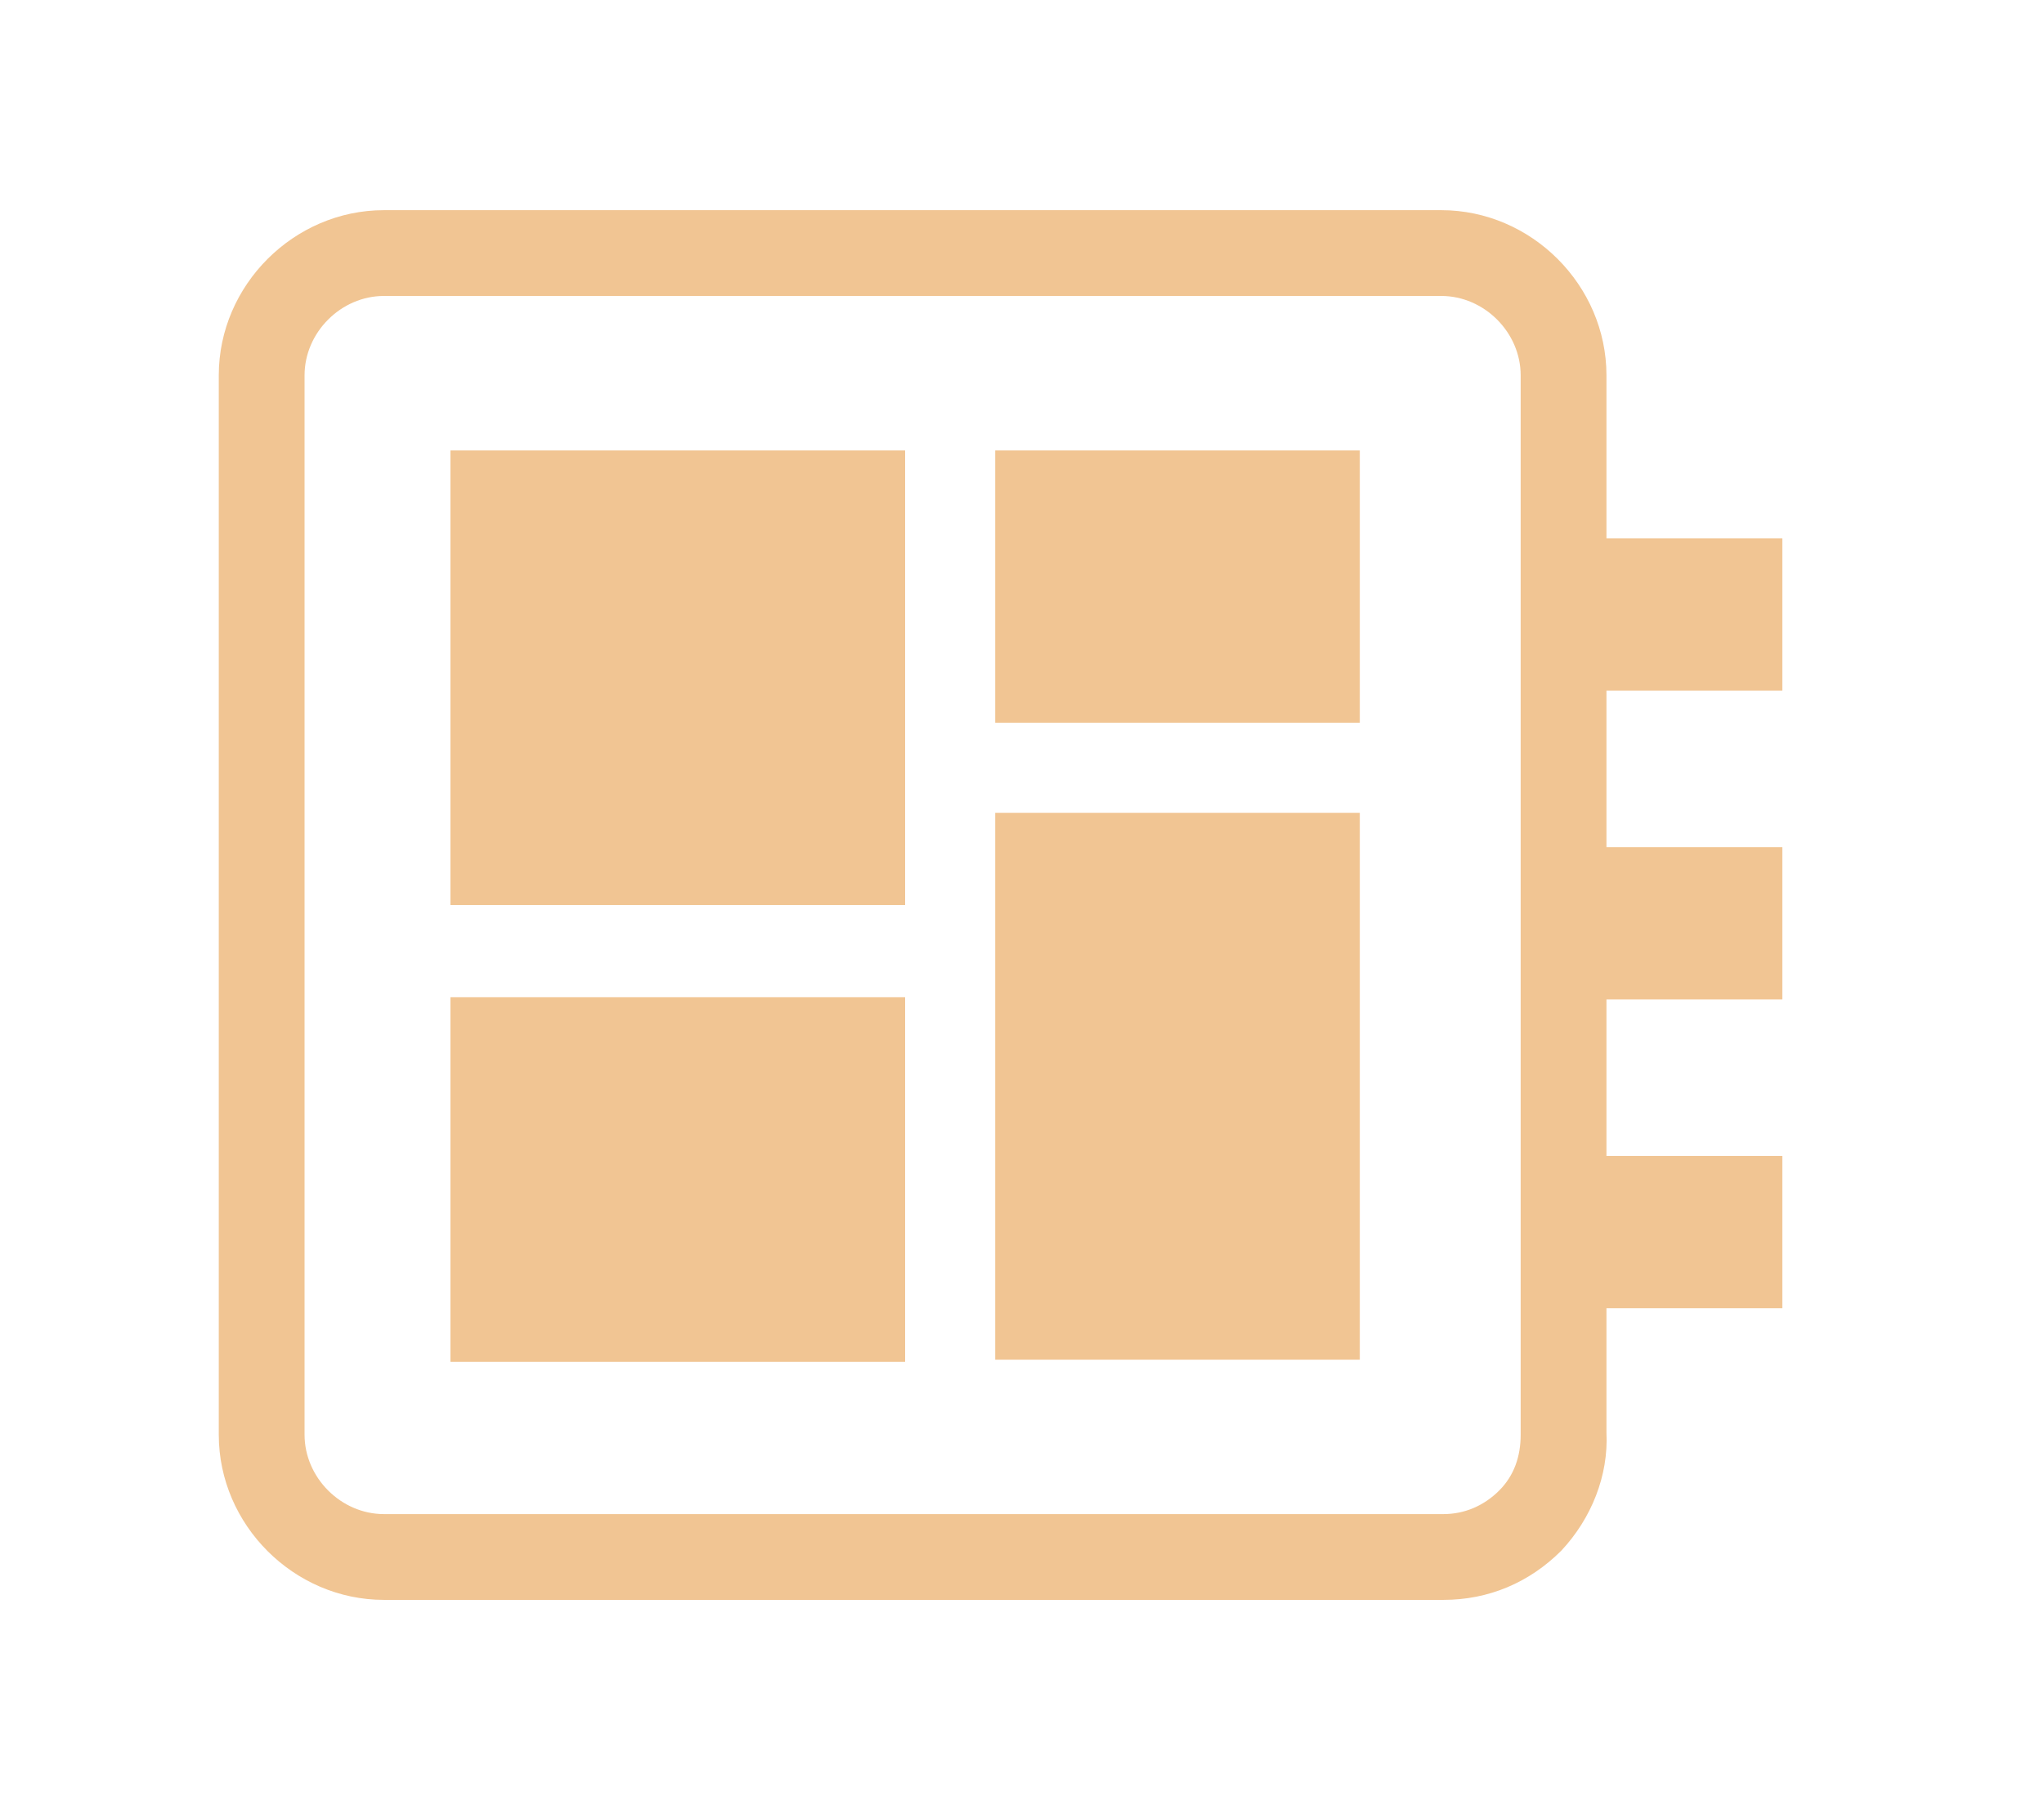 <?xml version="1.0" encoding="utf-8"?>
<!-- Generator: Adobe Illustrator 27.7.0, SVG Export Plug-In . SVG Version: 6.00 Build 0)  -->
<svg version="1.1" id="Layer_1" xmlns="http://www.w3.org/2000/svg" xmlns:xlink="http://www.w3.org/1999/xlink" x="0px" y="0px"
	 viewBox="0 0 95.3 84.4" style="enable-background:new 0 0 95.3 84.4;" xml:space="preserve">
<style type="text/css">
	.st0{fill:#F1C593;}
</style>
<g>
	<g>
		<g>
			<rect x="71" y="25.1" class="st0" width="12.1" height="7.1"/>
		</g>
		<g>
			<rect x="71" y="39.5" class="st0" width="12.1" height="7.1"/>
		</g>
		<g>
			<rect x="71" y="53.9" class="st0" width="12.1" height="7.1"/>
		</g>
		<g>
			<path class="st0" d="M67.3,74.6H17.9c-4.2,0-7.7-3.5-7.7-7.7V17.5c0-4.2,3.5-7.7,7.7-7.7h49.3c4.2,0,7.7,3.5,7.7,7.7v49.3
				c0.1,2-0.7,4-2.1,5.5C71.3,73.8,69.4,74.6,67.3,74.6z M17.9,13.8c-2,0-3.7,1.7-3.7,3.7v49.4c0,2,1.7,3.7,3.7,3.7h49.4
				c1,0,1.9-0.4,2.6-1.1s1-1.6,1-2.6V17.5c0-2-1.7-3.7-3.7-3.7H17.9z"/>
		</g>
	</g>
	<g>
		<g>
			<rect x="21" y="46.5" class="st0" width="21.2" height="17"/>
		</g>
		<g>
			<rect x="46.4" y="21" class="st0" width="17" height="12.7"/>
		</g>
		<g>
			<rect x="21" y="21" class="st0" width="21.2" height="21.2"/>
		</g>
		<g>
			<rect x="46.4" y="37.9" class="st0" width="17" height="25.5"/>
		</g>
	</g>
</g>
</svg>
